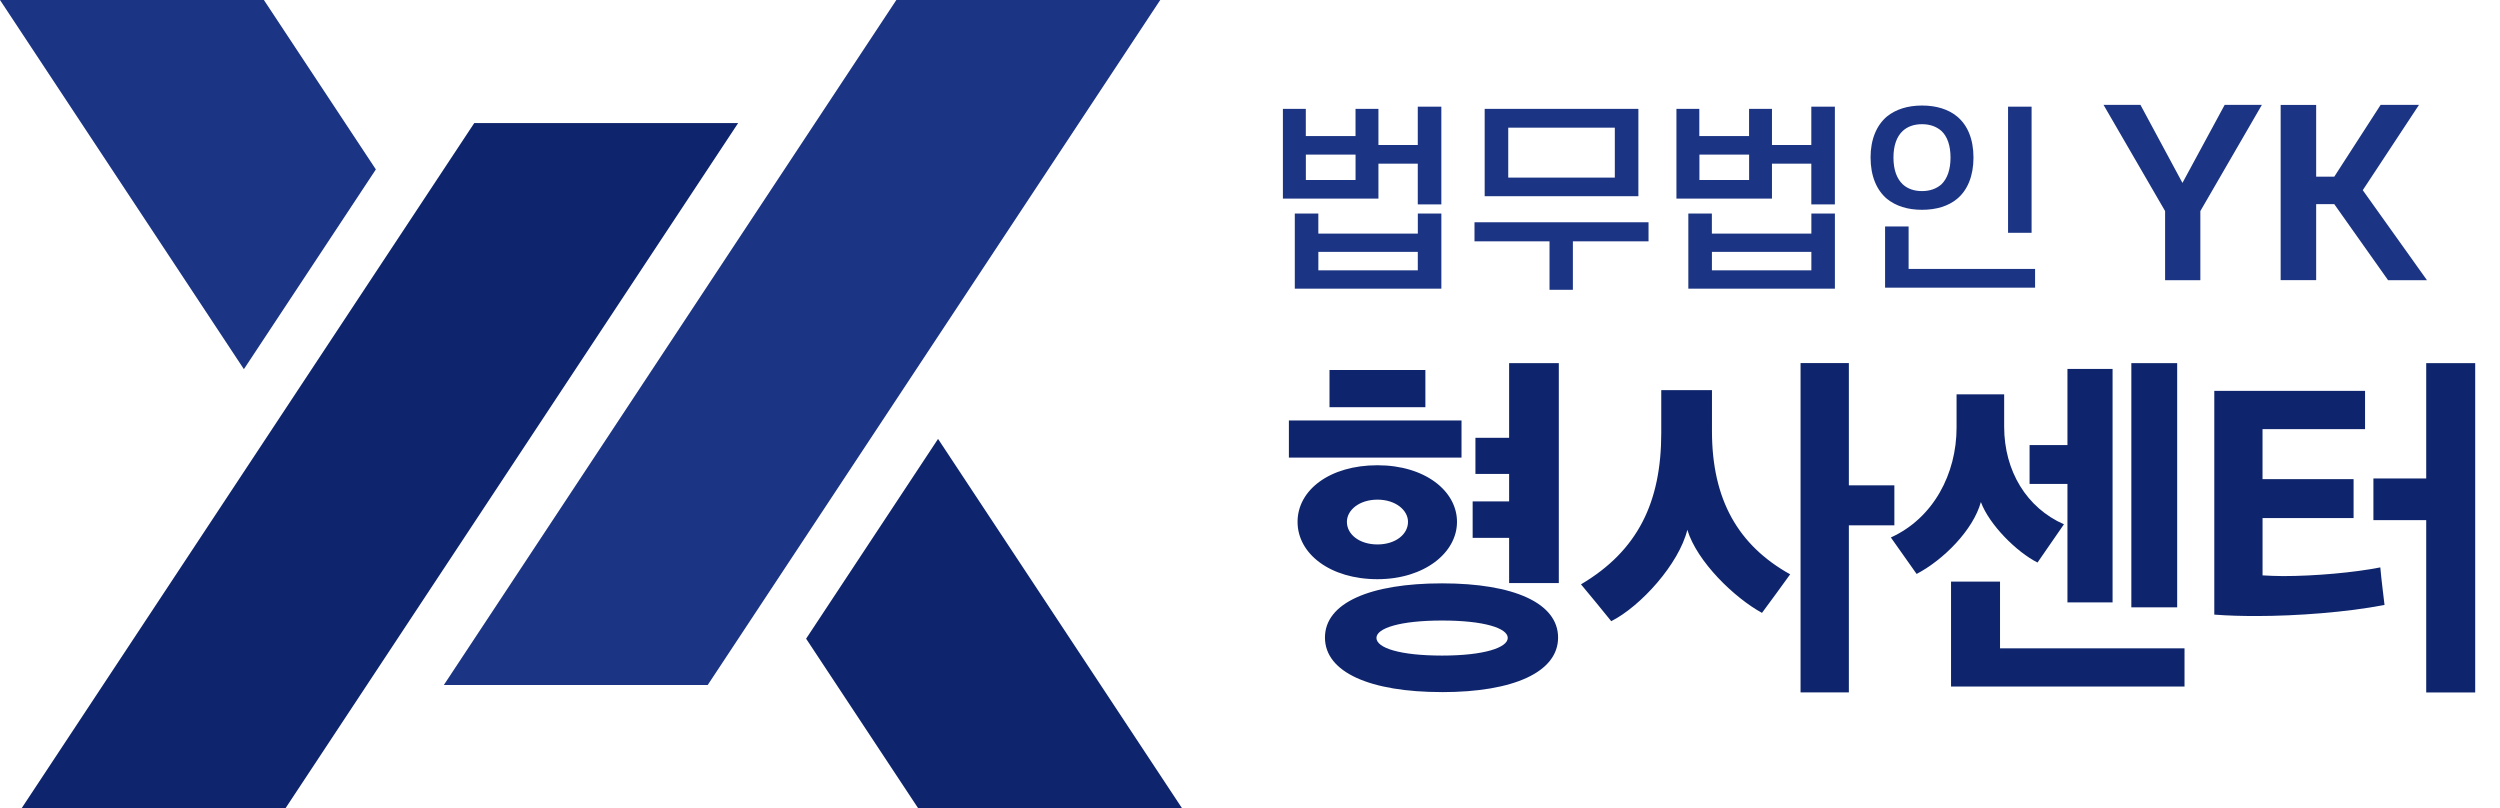<svg width="99" height="32" viewBox="0 0 99 32" fill="none" xmlns="http://www.w3.org/2000/svg">
    <g clip-path="url(#fz14hxwm0a)">
        <path d="M11.31 32H.86L18.78 4.874h10.45L11.31 32z" fill="#0E256D"/>
        <path d="M10.45 0H0l9.658 14.619 5.226-7.91L10.45 0z" fill="#1B3484"/>
        <path d="M31.922 25.292 36.355 32h10.45l-9.658-14.619-5.225 7.911z" fill="#0E256D"/>
        <path d="M28.025 27.126H17.576L35.495 0h10.45l-17.92 27.126zM51.711 5.389h1.968V4.31h.907v1.431h1.558V4.225h.933v3.87h-.933V6.48h-1.558v1.385h-3.783V4.311h.907V5.39h.001zm4.435 3.862v-.794h.932v2.974h-5.804V8.457h.932v.794h3.94zM53.68 7.127V6.121h-1.968v1.006h1.968zm2.465 2.847h-3.938v.732h3.938v-.732zM58.39 9.557v-.756h6.892v.756h-2.996v1.92h-.925v-1.92h-2.97zm6.49-5.247V7.77h-6.087V4.31h6.087zm-5.154 2.722h4.221V5.056h-4.221v1.976zM67.295 5.389h1.968V4.31h.907v1.431h1.558V4.225h.933v3.87h-.933V6.48H70.17v1.385h-3.783V4.311h.906V5.39h.002zM71.73 9.25v-.794h.932v2.974h-5.804V8.457h.932v.794h3.94zm-2.465-2.124V6.121h-1.968v1.006h1.968zm2.465 2.847h-3.938v.732h3.938v-.732zM74.074 6.239c0-.723.24-1.282.651-1.628.352-.283.823-.432 1.387-.432.565 0 1.045.149 1.387.432.42.346.651.905.651 1.628 0 .723-.232 1.29-.651 1.637-.342.283-.813.432-1.387.432-.574 0-1.035-.15-1.387-.432-.41-.346-.65-.905-.65-1.637zm6.515 5.152h-5.94V8.968h.932v1.683h5.008v.74zm-5.608-5.152c0 .48.129.833.368 1.061.188.173.445.267.761.267.317 0 .574-.094.771-.267.232-.228.36-.581.36-1.061s-.128-.835-.36-1.054c-.197-.173-.454-.267-.77-.267-.317 0-.575.094-.762.267-.24.22-.368.583-.368 1.054zm5.47 2.981h-.932V4.225h.932V9.22zM88.1 4.153h1.47l-2.436 4.205v2.738h-1.396V8.358L83.3 4.153h1.462l1.663 3.09 1.672-3.09h.002zM93.566 7.532l2.542 3.563h-1.54l-2.131-3.011h-.717v3.01h-1.406v-6.94h1.406v2.843h.717l1.836-2.844h1.519l-2.228 3.38h.002z" fill="#1B3484"/>
        <path d="M51.04 18.12v-1.47h6.836v1.47h-6.837zm3.507 4.816c-1.871 0-3.164-1.005-3.164-2.27 0-1.265 1.28-2.242 3.164-2.242 1.883 0 3.15 1.019 3.15 2.242s-1.293 2.27-3.15 2.27zm2.558 4.471c-2.847 0-4.637-.783-4.637-2.16 0-1.375 1.788-2.146 4.637-2.146 2.85 0 4.595.784 4.595 2.147 0 1.363-1.76 2.16-4.595 2.16zm-4.457-12.754h3.797v1.472h-3.797v-1.472zm1.899 6.907c.715 0 1.21-.4 1.21-.894 0-.467-.495-.88-1.21-.88-.716 0-1.21.411-1.21.88 0 .495.494.894 1.21.894zm-.04 3.7c0 .4.935.701 2.6.701s2.6-.316 2.6-.7c0-.385-.935-.688-2.6-.688s-2.6.303-2.6.688zm5.254-2.173v-1.788h-1.444v-1.444h1.444v-1.087h-1.334v-1.431h1.334v-2.958h1.968v8.71h-1.968v-.002zM69.775 24.27c-1.087-.593-2.573-2.024-2.957-3.29-.33 1.349-1.843 3.028-3.013 3.619-.385-.482-.798-.977-1.198-1.459 2.257-1.335 3.179-3.261 3.179-5.998V15.45h2.008v1.624c0 2.724 1.047 4.527 3.096 5.669-.372.522-.743 1.019-1.115 1.526zm3.44-5.05h1.802v1.582h-1.802v6.618h-1.913V14.378h1.913v4.843z" fill="#0E256D"/>
        <path d="M80.686 22.276c-.826-.413-1.913-1.5-2.243-2.395-.303 1.1-1.471 2.284-2.545 2.847l-1.02-1.444c1.693-.77 2.602-2.53 2.602-4.348v-1.32h1.885v1.28c0 1.76.894 3.218 2.367 3.866l-1.046 1.514zm-3.425 4.91v-4.155h1.94v2.642h7.306v1.513H77.26zm4.61-3.329v-4.692h-1.5v-1.541h1.5V14.61h1.787v9.244H81.87v.002zm2.53.193v-9.67h1.815v9.67h-1.815zM89.598 22.785c.249.013.523.028.811.028 1.253 0 2.807-.138 3.852-.344.04.482.11.991.166 1.486-1.472.289-3.495.44-5.064.44-.578 0-1.115-.013-1.677-.056v-8.86h5.97v1.514h-4.06v1.981h3.606v1.541h-3.605v2.27h.001zm6.48 4.637v-6.824h-2.091v-1.651h2.091V14.38h1.94v13.042h-1.94z" fill="#0E256D"/>
    </g>
    <defs>
        <clipPath id="fz14hxwm0a">
            <path fill="#fff" d="M0 0h98.019v32H0z"/>
        </clipPath>
    </defs>
</svg>
